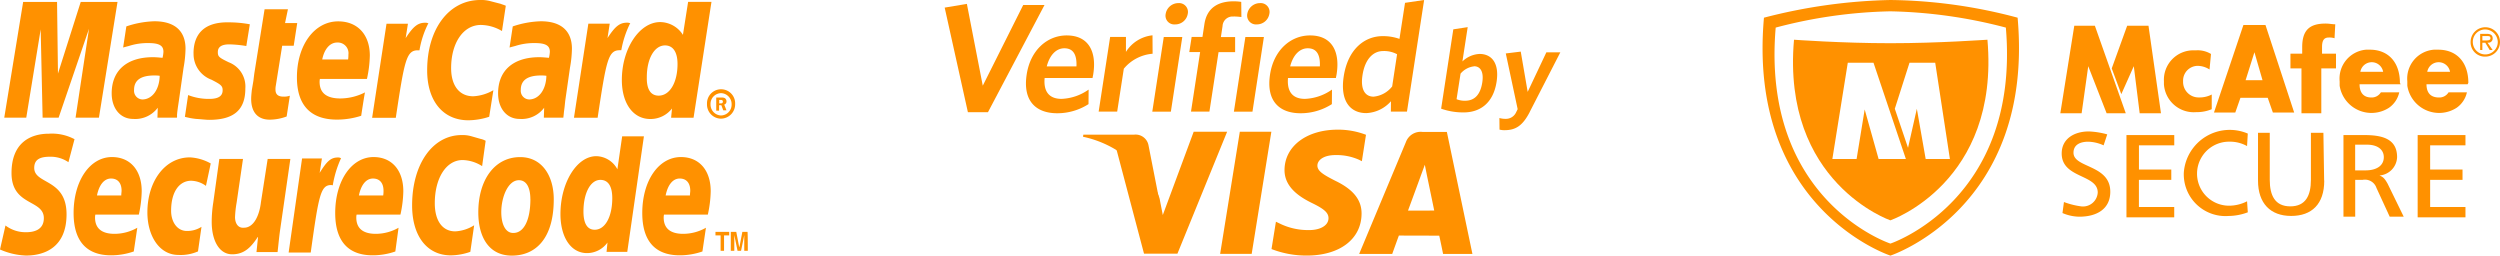 <svg xmlns="http://www.w3.org/2000/svg" width="273.796" height="28" viewBox="0 0 273.796 28">
  <g id="ReassuranceLogo" transform="translate(0.02)">
    <g id="Groupe_146" data-name="Groupe 146" transform="translate(-0.02)">
      <path id="Tracé_119" data-name="Tracé 119" d="M77.754,11.386a1.542,1.542,0,1,1,3.081,0,1.571,1.571,0,0,1-1.54,1.609A1.55,1.55,0,0,1,77.754,11.386Zm1.54,1.259a1.182,1.182,0,0,0,1.155-1.224A1.2,1.2,0,0,0,79.294,10.2a1.182,1.182,0,0,0-1.155,1.224,1.2,1.2,0,0,0,1.155,1.224Zm-.213-.523h-.316V10.684h.6a.641.641,0,0,1,.351.069.436.436,0,0,1,.172.351.348.348,0,0,1-.247.351l.247.632h-.351l-.213-.563h-.247v.6Zm0-.8h.172a.258.258,0,0,0,.172-.034.208.208,0,0,0,0-.31c-.034-.034-.138-.034-.172-.034h-.172a1.433,1.433,0,0,1,0,.385ZM55.718.632,55.3,3.4a4.612,4.612,0,0,0-2.31-.667c-1.925,0-3.259,1.96-3.259,4.73,0,1.925.908,3.081,2.42,3.081a4.859,4.859,0,0,0,2.207-.667L53.9,12.788a7.49,7.49,0,0,1-2.276.385c-2.77,0-4.517-2.1-4.517-5.466C47.1,3.19,49.482,0,52.919,0a3.787,3.787,0,0,1,1.155.138L55.161.42c.247.1.316.1.563.213ZM47.137,2.523a.6.6,0,0,0-.247-.034c-.839,0-1.333.454-2.138,1.684L45,2.6H42.654L41.079,12.9h2.592c.948-6.3,1.155-7.391,2.42-7.391h.172a10.164,10.164,0,0,1,.983-2.977h-.1ZM31.723,12.754a5.344,5.344,0,0,1-1.856.351c-1.3,0-2.035-.8-2.035-2.276,0-.282.034-.6.069-.948l.172-1.017.1-.8L29.3,1.017h2.558l-.316,1.506h1.333l-.385,2.489H31.228l-.7,4.38a2.029,2.029,0,0,0-.034.42c0,.523.282.77.874.77a1.878,1.878,0,0,0,.7-.1l-.351,2.276h0Zm-10.2-6.9a2.994,2.994,0,0,0,1.96,2.874c1.017.523,1.224.667,1.224,1.155,0,.632-.454.948-1.471.948a6.2,6.2,0,0,1-2.31-.42l-.351,2.379.1.034.454.1c.172.034.385.069.667.1.6.034,1.086.1,1.437.1,2.7,0,3.96-1.086,3.96-3.431a2.84,2.84,0,0,0-1.822-2.874c-1.086-.523-1.19-.632-1.19-1.121,0-.563.42-.839,1.259-.839A12.882,12.882,0,0,1,27.3,5.04l.385-2.379a12.418,12.418,0,0,0-2.276-.213c-2.908-.069-3.891,1.471-3.891,3.4Zm54.75,7.041H73.822l.1-1.017a2.964,2.964,0,0,1-2.379,1.155c-1.891,0-3.115-1.718-3.115-4.276,0-3.431,1.925-6.339,4.2-6.339a2.993,2.993,0,0,1,2.489,1.4L75.685.207h2.558l-1.96,12.679h0Zm-3.816-2.42c1.224,0,2.069-1.437,2.069-3.466,0-1.3-.489-2.035-1.368-2.035-1.155,0-1.994,1.437-1.994,3.466-.034,1.333.42,2.035,1.3,2.035ZM39.884,12.679a8.584,8.584,0,0,1-2.661.42c-2.874,0-4.38-1.575-4.38-4.627,0-3.54,1.925-6.132,4.517-6.132,2.138,0,3.466,1.471,3.466,3.747a12.757,12.757,0,0,1-.316,2.558h-5.15a1.374,1.374,0,0,0-.034.316c0,1.224.77,1.822,2.276,1.822a6.015,6.015,0,0,0,2.7-.667c-.034,0-.42,2.558-.42,2.558ZM38.447,6.512a3.073,3.073,0,0,0,.034-.523,1.174,1.174,0,0,0-1.224-1.333c-.77,0-1.4.667-1.644,1.856h2.839ZM11.158,12.886H8.6L10.072,3.15,6.744,12.886H4.991L4.779,3.219,3.2,12.886H.79L2.859.213H6.572l.1,7.845L9.164.213h4.029L11.158,12.891ZM17.814,8.3a3.9,3.9,0,0,0-.6-.034q-2.207,0-2.207,1.575a.951.951,0,0,0,.948,1.052C17.009,10.857,17.779,9.805,17.814,8.3ZM19.7,12.886H17.567L17.6,11.8a3.075,3.075,0,0,1-2.7,1.224c-1.4,0-2.345-1.155-2.345-2.8,0-2.523,1.684-3.96,4.517-3.96.316,0,.667.034,1.052.069a3.5,3.5,0,0,0,.1-.667c0-.667-.454-.948-1.644-.948a6.638,6.638,0,0,0-2.138.316l-.385.1-.247.069.351-2.31a10.343,10.343,0,0,1,3.081-.563c2.207,0,3.4,1.052,3.4,3.012a12.5,12.5,0,0,1-.213,2.069l-.523,3.678-.1.667-.069.523-.034.385c.034-.069,0,.213,0,.213ZM60.167,8.3a3.682,3.682,0,0,0-.6-.034q-2.207,0-2.207,1.575a.951.951,0,0,0,.948,1.052c1.052-.034,1.822-1.086,1.856-2.592Zm1.856,4.586H59.885l.034-1.086a3.075,3.075,0,0,1-2.7,1.224c-1.4,0-2.345-1.155-2.345-2.8,0-2.523,1.684-3.96,4.517-3.96.282,0,.667.034,1.052.069a3.5,3.5,0,0,0,.1-.667c0-.667-.454-.948-1.644-.948a6.638,6.638,0,0,0-2.138.316l-.385.1-.247.069.351-2.31a10.343,10.343,0,0,1,3.081-.563c2.207,0,3.4,1.052,3.4,3.012a12.5,12.5,0,0,1-.213,2.069l-.523,3.644-.069.667-.069.523-.034.351-.034.282h0ZM69.242,2.517a.6.6,0,0,0-.247-.034c-.839,0-1.333.454-2.138,1.684L67.1,2.592H64.759l-1.575,10.3h2.592c.948-6.3,1.155-7.391,2.42-7.391h.172a10.726,10.726,0,0,1,.983-2.977h-.1Z" transform="translate(-0.324)" fill="#ff9100"/>
      <path id="Tracé_120" data-name="Tracé 120" d="M58.069,34.506c0,2.345-.736,3.713-1.856,3.713-.839.034-1.333-.908-1.333-2.276,0-1.644.736-3.5,1.925-3.5.948,0,1.259,1.017,1.259,2.069Zm2.558.034c0-2.592-1.3-4.627-3.678-4.627-2.77,0-4.586,2.454-4.586,6.058,0,2.592,1.086,4.73,3.678,4.73s4.586-1.856,4.586-6.167Zm-7.46-6.408-.385,2.77a4.154,4.154,0,0,0-2.138-.667c-1.787,0-3.046,1.96-3.046,4.73,0,1.925.839,3.081,2.241,3.081a4.3,4.3,0,0,0,2.069-.667l-.42,2.908a6.537,6.537,0,0,1-2.138.385c-2.592,0-4.236-2.1-4.236-5.466,0-4.517,2.241-7.707,5.431-7.707a3.464,3.464,0,0,1,1.086.138l.983.282a1.953,1.953,0,0,1,.563.213h0ZM37.229,29.988a.6.6,0,0,0-.247-.034c-.8,0-1.224.454-1.994,1.684l.247-1.575H33.062l-1.471,10.3h2.42c.874-6.3,1.086-7.391,2.241-7.391a.567.567,0,0,1,.172.034,11.631,11.631,0,0,1,.908-2.977l-.1-.034h0Zm31.456,10.3H66.409l.1-1.017a2.762,2.762,0,0,1-2.241,1.155c-1.753,0-2.908-1.718-2.908-4.276,0-3.431,1.787-6.339,3.925-6.339a2.681,2.681,0,0,1,2.31,1.437l.523-3.609H70.5L68.679,40.282h0Zm-3.575-2.42c1.155,0,1.925-1.437,1.925-3.466,0-1.3-.454-1.994-1.3-1.994-1.086,0-1.856,1.437-1.856,3.466,0,1.3.42,1.994,1.224,1.994ZM14.63,40.247a7.519,7.519,0,0,1-2.489.42c-2.7,0-4.1-1.575-4.1-4.627,0-3.54,1.787-6.132,4.2-6.132,1.994,0,3.259,1.437,3.259,3.747a12.757,12.757,0,0,1-.316,2.558H10.423a1.374,1.374,0,0,0-.034.316c0,1.19.736,1.787,2.138,1.787a5.041,5.041,0,0,0,2.489-.667l-.385,2.592Zm-1.368-6.132c0-.213.034-.385.034-.523,0-.839-.42-1.333-1.155-1.333s-1.3.667-1.54,1.856Zm30.019,6.132a7.519,7.519,0,0,1-2.489.42c-2.7,0-4.1-1.575-4.1-4.627,0-3.54,1.787-6.132,4.2-6.132,1.994,0,3.259,1.437,3.259,3.747a12.757,12.757,0,0,1-.316,2.558h-4.8a1.374,1.374,0,0,0-.034.316c0,1.19.736,1.787,2.138,1.787a5.041,5.041,0,0,0,2.489-.667l-.351,2.592h0Zm-1.333-6.132a3.073,3.073,0,0,0,.034-.523c0-.839-.42-1.333-1.155-1.333s-1.3.667-1.54,1.856Zm34.962,6.132a7.519,7.519,0,0,1-2.489.42c-2.7,0-4.1-1.575-4.1-4.627,0-3.54,1.787-6.132,4.236-6.132,1.994,0,3.259,1.437,3.259,3.747a12.757,12.757,0,0,1-.316,2.558H72.7a1.374,1.374,0,0,0-.034.316c0,1.19.736,1.787,2.138,1.787a5.041,5.041,0,0,0,2.489-.667l-.385,2.592h0Zm-1.368-6.132c0-.213.034-.385.034-.523,0-.839-.42-1.333-1.155-1.333s-1.3.667-1.54,1.856ZM7.475,30.471a3.452,3.452,0,0,0-1.994-.6c-.983,0-1.753.213-1.753,1.224,0,1.822,3.54,1.155,3.54,5.081,0,3.575-2.345,4.517-4.448,4.517A7.646,7.646,0,0,1-.02,40.029l.6-2.627a3.621,3.621,0,0,0,2.276.736c.77,0,1.925-.213,1.925-1.54,0-2.069-3.54-1.3-3.54-4.937,0-3.328,2.069-4.311,4.1-4.311a5.259,5.259,0,0,1,2.8.6l-.667,2.523Zm14.185,9.771a4.709,4.709,0,0,1-2.138.385c-2.1,0-3.4-2.1-3.4-4.661,0-3.362,1.891-6.023,4.661-6.023a5.189,5.189,0,0,1,2.276.667l-.523,2.454a2.891,2.891,0,0,0-1.609-.563c-1.3,0-2.207,1.19-2.207,3.293,0,1.224.667,2.207,1.718,2.207a2.854,2.854,0,0,0,1.609-.454l-.385,2.7h0Zm9.035-2.592c-.138.874-.213,1.787-.316,2.661h-2.31l.172-1.644h-.034c-.736,1.121-1.471,1.891-2.8,1.891-1.437,0-2.241-1.54-2.241-3.54a13.829,13.829,0,0,1,.172-2.138L24,30.115h2.592l-.7,4.8a11.581,11.581,0,0,0-.172,1.575c0,.6.282,1.224.983,1.155,1.052,0,1.684-1.3,1.856-2.8l.736-4.73H31.78l-1.086,7.529h0Zm48.589,2.523H78.9V38.488h-.563V38.1H79.84v.385h-.563v1.684h0Zm2.592,0H81.49V38.454l-.351,1.718h-.385L80.4,38.454v1.718h-.385V38.1h.6l.316,1.644h.034l.316-1.644h.563c.034,0,.034,2.069.034,2.069Z" transform="translate(0.02 -12.707)" fill="#ff9100"/>
    </g>
    <g id="Groupe_147" data-name="Groupe 147" transform="translate(193.011)">
      <path id="Tracé_121" data-name="Tracé 121" d="M382.081,1.937A55.937,55.937,0,0,0,368.149,0,59.62,59.62,0,0,0,354.3,1.937c-1.851,20.943,13.851,26.057,13.851,26.057S383.937,22.8,382.081,1.937Zm-13.932,24.74s-14.173-4.655-12.564-23.655A52.818,52.818,0,0,1,368.149,1.24a53.482,53.482,0,0,1,12.644,1.782C382.4,21.945,368.149,26.677,368.149,26.677Z" transform="translate(-354.146)" fill="#ff9100"/>
      <path id="Tracé_122" data-name="Tracé 122" d="M381.244,7.57c-.161,0-5.316.382-10.633.382s-10.552-.382-10.552-.382c-1.368,15.66,10.552,19.781,10.552,19.781s12-4.126,10.633-19.781Zm-11.92,13.06L367.8,15.207l-.885,5.424h-2.655l1.69-10.542h2.816l3.546,10.542H369.33Zm5.155,0-.966-5.5-.966,4.279L371.1,15.13l1.609-5.042h2.816l1.609,10.542Z" transform="translate(-356.614 -3.219)" fill="#ff9100"/>
      <path id="Path_40" data-name="Path 40" d="M418.051,14.487h-2.092l-2.012-5.155-.724,5.155H410.89L412.419,4.9h2.253l3.385,9.587Zm-1.529-4.914,1.69-4.673h2.333l1.368,9.587H419.58l-.644-5.155-1.368,3.063-1.046-2.816Z" transform="translate(-378.277 -2.084)" fill="#ff9100"/>
      <path id="Path_41" data-name="Path 41" d="M443.067,12.737l-.563,1.609H440.17l3.224-9.587h2.414l3.144,9.587h-2.333l-.563-1.609h-2.977ZM444.6,7.743l-.966,3.063h1.851Z" transform="translate(-390.729 -2.024)" fill="#ff9100"/>
      <path id="Path_42" data-name="Path 42" d="M470.8,13.738h-4.512c0,.966.483,1.448,1.287,1.448a1.173,1.173,0,0,0,1.046-.563h2.012a2.774,2.774,0,0,1-1.127,1.69,3.528,3.528,0,0,1-5.4-2.414v-.483a3.177,3.177,0,0,1,2.9-3.466h.4c2.092,0,3.3,1.448,3.3,3.627l.08.161Zm-1.931-1.368a1.266,1.266,0,0,0-2.494,0Z" transform="translate(-400.903 -4.509)" fill="#ff9100"/>
      <path id="Path_43" data-name="Path 43" d="M483.609,13.738H479.1c0,.966.483,1.448,1.368,1.448a1.173,1.173,0,0,0,1.046-.563h2.012a2.774,2.774,0,0,1-1.126,1.69A3.528,3.528,0,0,1,477,13.9v-.483a3.177,3.177,0,0,1,2.9-3.466h.483c2.092,0,3.3,1.448,3.3,3.627l-.08.161Zm-1.931-1.368a1.266,1.266,0,0,0-2.494,0Z" transform="translate(-406.385 -4.509)" fill="#ff9100"/>
      <path id="Path_44" data-name="Path 44" d="M489.07,6.8a1.609,1.609,0,1,1,1.609,1.609A1.564,1.564,0,0,1,489.07,6.8Zm.241,0a1.368,1.368,0,0,0,2.736,0,1.41,1.41,0,0,0-1.368-1.368A1.356,1.356,0,0,0,489.311,6.8Zm2.173.885h-.322l-.483-.8h-.322v.8h-.241V5.914h.724c.322,0,.644.08.644.483a.451.451,0,0,1-.4.483h-.161Zm-1.126-1.529v.483h.322c.241,0,.563,0,.563-.241s-.161-.241-.4-.241Z" transform="translate(-411.524 -2.207)" fill="#ff9100"/>
      <g id="Group_15" data-name="Group 15" transform="translate(57.815 2.581)">
        <path id="Path_45" data-name="Path 45" d="M455.947,9.4H454.74V7.789h1.287V7.065c0-1.931.885-2.575,2.575-2.575.4,0,.724.08,1.046.08l-.08,1.529a1.772,1.772,0,0,0-.644-.08c-.563,0-.724.4-.724,1.046v.724h1.529V9.4h-1.609v4.914h-2.173Z" transform="translate(-454.74 -4.49)" fill="#ff9100"/>
      </g>
      <path id="Path_46" data-name="Path 46" d="M415.742,28.439a4.325,4.325,0,0,0-1.69-.4c-.724,0-1.609.241-1.609,1.207,0,1.69,4.029,1.287,4.029,4.27,0,1.931-1.529,2.736-3.385,2.736a4.773,4.773,0,0,1-1.851-.4l.161-1.207a8.487,8.487,0,0,0,1.931.483,1.621,1.621,0,0,0,1.77-1.529c0-2.012-3.948-1.529-3.948-4.27,0-1.609,1.368-2.414,2.977-2.414a8.735,8.735,0,0,1,2.012.322l-.4,1.207Z" transform="translate(-378.388 -12.52)" fill="#ff9100"/>
      <path id="Path_47" data-name="Path 47" d="M423.49,27.186h5.236v1.126h-3.868v2.655H428.4v1.126h-3.546v2.977h3.868V36.2H423.49V27.18Z" transform="translate(-383.635 -12.397)" fill="#ff9100"/>
      <path id="Path_48" data-name="Path 48" d="M441.346,28.4a3.823,3.823,0,0,0-1.931-.483,3.506,3.506,0,1,0-.08,7.012,4.362,4.362,0,0,0,2.012-.483l.08,1.207a6.044,6.044,0,0,1-2.092.4A4.569,4.569,0,0,1,434.42,31.3a5.043,5.043,0,0,1,7.006-4.27Z" transform="translate(-388.283 -12.401)" fill="#ff9100"/>
      <path id="Path_49" data-name="Path 49" d="M455.813,32.416c0,2.575-1.368,3.868-3.627,3.868s-3.627-1.368-3.627-3.868V27.18h1.287v5.155c0,1.69.563,2.9,2.253,2.9s2.253-1.207,2.253-2.9V27.18h1.368l.081,5.236Z" transform="translate(-394.296 -12.635)" fill="#ff9100"/>
      <path id="Path_50" data-name="Path 50" d="M464.83,27.19h2.253c1.851,0,3.627.322,3.627,2.414a2.088,2.088,0,0,1-1.931,2.012c.4.161.563.322.885.885l1.77,3.627H469.9l-1.448-3.144a1.33,1.33,0,0,0-1.529-.885h-.8v4.029h-1.287V27.19Zm1.287,3.868h1.126c1.287,0,2.012-.563,2.012-1.448,0-.8-.644-1.368-1.851-1.368h-1.287Z" transform="translate(-401.215 -12.398)" fill="#ff9100"/>
      <path id="Path_51" data-name="Path 51" d="M478.98,27.186h5.236v1.126h-3.868v2.655h3.546v1.126h-3.546v2.977h3.868V36.2H478.98V27.18Z" transform="translate(-407.233 -12.397)" fill="#ff9100"/>
      <path id="Path_52" data-name="Path 52" d="M435.622,12.174a2.432,2.432,0,0,0-1.287-.4,1.614,1.614,0,0,0-1.609,1.609v.161a1.7,1.7,0,0,0,1.69,1.69h.08a2.843,2.843,0,0,0,1.368-.322v1.609a4.2,4.2,0,0,1-1.69.322,3.275,3.275,0,0,1-3.546-3.063v-.322a3.222,3.222,0,0,1,3.224-3.385h.322a2.827,2.827,0,0,1,1.609.4l-.161,1.69Z" transform="translate(-386.669 -4.562)" fill="#ff9100"/>
    </g>
    <g id="Groupe_148" data-name="Groupe 148" transform="translate(103.44)">
      <path id="Tracé_123" data-name="Tracé 123" d="M230.3,27l-3.374,9.1-.362-1.851a10.358,10.358,0,0,0-4.788-5.621l3.092,11.7h3.661L233.97,26.98H230.3V27Z" transform="translate(-203.038 -12.55)" fill="#ff9100"/>
      <path id="Tracé_124" data-name="Tracé 124" d="M241.66,40.354l2.155-13.374h3.454l-2.155,13.374Z" transform="translate(-211.492 -12.55)" fill="#ff9100"/>
      <path id="Tracé_125" data-name="Tracé 125" d="M261.8,27.143a8.52,8.52,0,0,0-3.092-.563c-3.42,0-5.816,1.816-5.834,4.408-.017,1.925,1.713,2.994,3.017,3.632,1.351.655,1.8,1.075,1.8,1.655-.012.9-1.075,1.3-2.063,1.3a7.02,7.02,0,0,1-3.253-.7l-.443-.213-.483,2.994a10.552,10.552,0,0,0,3.851.713c3.621,0,5.983-1.8,6.012-4.569.017-1.529-.908-2.678-2.9-3.632-1.207-.621-1.943-1.029-1.937-1.655,0-.557.621-1.149,1.983-1.149a6.038,6.038,0,0,1,2.586.517l.3.155.454-2.908h0Z" transform="translate(-215.655 -12.38)" fill="#ff9100"/>
      <path id="Tracé_126" data-name="Tracé 126" d="M277.754,27.006h-2.667a1.718,1.718,0,0,0-1.816,1.109L268.15,40.368h3.621s.592-1.65.73-2.012c.4,0,3.92.011,4.42.011.109.466.42,2,.42,2h3.213L277.754,27h0ZM273.5,35.621c.287-.77,1.374-3.742,1.374-3.742-.017.034.287-.77.466-1.276l.23,1.149s.667,3.2.8,3.862c-.534.011-2.2.011-2.874.011h0Z" transform="translate(-222.757 -12.558)" fill="#ff9100"/>
      <path id="Tracé_127" data-name="Tracé 127" d="M221.134,26.99h-5.569l-.034.23A11.612,11.612,0,0,1,223.9,34.26l-1.207-6.15a1.441,1.441,0,0,0-1.563-1.121Z" transform="translate(-200.38 -12.243)" fill="#ff9100"/>
      <path id="Tracé_128" data-name="Tracé 128" d="M193.912,12.6h-2.2L189.17,1.148,191.6.74l1.741,8.96,4.431-8.84h2.333Z" transform="translate(-189.17 -0.315)" fill="#ff9100"/>
      <path id="Tracé_129" data-name="Tracé 129" d="M211.949,11.411H206.7c-.149,1.592.592,2.287,1.851,2.287a5.485,5.485,0,0,0,2.966-1.017l-.012,1.592a6.335,6.335,0,0,1-3.425,1c-2.288,0-3.8-1.3-3.345-4.253.408-2.661,2.253-4.27,4.38-4.27,2.454,0,3.27,1.845,2.92,4.167-.017.167-.075.368-.086.489h0Zm-3.092-3.253c-.816,0-1.575.638-1.925,1.983h3.253c.057-1.27-.345-1.983-1.322-1.983h0Z" transform="translate(-195.753 -2.87)" fill="#ff9100"/>
      <path id="Tracé_130" data-name="Tracé 130" d="M221.263,10.4l-.724,4.684H218.51l1.259-8.179h1.73V8.546a3.909,3.909,0,0,1,2.908-1.816l.012,2.017a4.561,4.561,0,0,0-3.161,1.65h0Z" transform="translate(-201.647 -2.862)" fill="#ff9100"/>
      <path id="Tracé_131" data-name="Tracé 131" d="M228.726,12.476,229.984,4.3h2.029l-1.253,8.179h-2.04Zm2.5-9.552a.96.96,0,0,1-1.035-1.149,1.417,1.417,0,0,1,1.4-1.184.97.97,0,0,1,1.017,1.184,1.384,1.384,0,0,1-1.379,1.149Z" transform="translate(-205.989 -0.251)" fill="#ff9100"/>
      <path id="Tracé_132" data-name="Tracé 132" d="M240.648,1.922a1.093,1.093,0,0,0-1.224,1.035l-.184,1.207H240.8V5.819h-1.816l-1,6.512h-2.017l1-6.523H235.78l.259-1.655h1.184l.213-1.408C237.711.928,238.976.25,240.648.25a5.553,5.553,0,0,1,.822.063l.017,1.655c-.2-.017-.5-.057-.845-.057h0Z" transform="translate(-208.991 -0.106)" fill="#ff9100"/>
      <path id="Tracé_133" data-name="Tracé 133" d="M244.276,12.476,245.534,4.3h2.029l-1.253,8.179h-2.04Zm2.512-9.552a.972.972,0,0,1-1.046-1.149,1.417,1.417,0,0,1,1.4-1.184.97.97,0,0,1,1.017,1.184,1.383,1.383,0,0,1-1.374,1.149h0Z" transform="translate(-212.602 -0.251)" fill="#ff9100"/>
      <path id="Tracé_134" data-name="Tracé 134" d="M258.329,11.411h-5.253c-.138,1.592.592,2.287,1.851,2.287a5.485,5.485,0,0,0,2.966-1.017l-.012,1.592a6.335,6.335,0,0,1-3.425,1c-2.287,0-3.8-1.3-3.345-4.253.408-2.661,2.253-4.27,4.38-4.27,2.454,0,3.27,1.845,2.92,4.167-.017.167-.075.368-.086.489h0Zm-3.092-3.253c-.816,0-1.575.638-1.925,1.983h3.253c.057-1.27-.345-1.983-1.322-1.983h0Z" transform="translate(-215.476 -2.87)" fill="#ff9100"/>
      <path id="Tracé_135" data-name="Tracé 135" d="M270.307,12.225l.011-1.138a3.818,3.818,0,0,1-2.707,1.3c-1.713,0-2.891-1.27-2.466-4.029.471-3.046,2.351-4.4,4.253-4.4a5.4,5.4,0,0,1,1.851.3l.609-3.948L273.95,0l-1.879,12.225h-1.759Zm.684-6.282a2.954,2.954,0,0,0-1.54-.351c-1.063,0-1.983.862-2.253,2.661-.241,1.592.316,2.333,1.213,2.333a2.932,2.932,0,0,0,2.04-1.121l.535-3.517h0Z" transform="translate(-221.442)" fill="#ff9100"/>
      <path id="Tracé_136" data-name="Tracé 136" d="M286.241,14.51a7.246,7.246,0,0,1-2.471-.408l1.333-8.69,1.575-.241L286.1,8.929a2.9,2.9,0,0,1,1.879-.822c1.3,0,2.184.971,1.862,3.058-.351,2.276-1.759,3.345-3.6,3.345Zm1.138-5.046a2.268,2.268,0,0,0-1.483.8l-.437,2.8a2.366,2.366,0,0,0,.943.167c.971,0,1.655-.592,1.874-2,.184-1.184-.213-1.776-.9-1.776h0Z" transform="translate(-229.399 -2.199)" fill="#ff9100"/>
      <path id="Tracé_137" data-name="Tracé 137" d="M298.2,16.98c-.787,1.529-1.563,2-2.759,2a2.082,2.082,0,0,1-.557-.063l-.012-1.27a2.384,2.384,0,0,0,.7.092,1.223,1.223,0,0,0,1.1-.655l.2-.408-1.3-6.1,1.638-.2.759,4.408,2.046-4.328h1.529l-3.351,6.529h0Z" transform="translate(-234.12 -4.723)" fill="#ff9100"/>
    </g>
  </g>
</svg>
